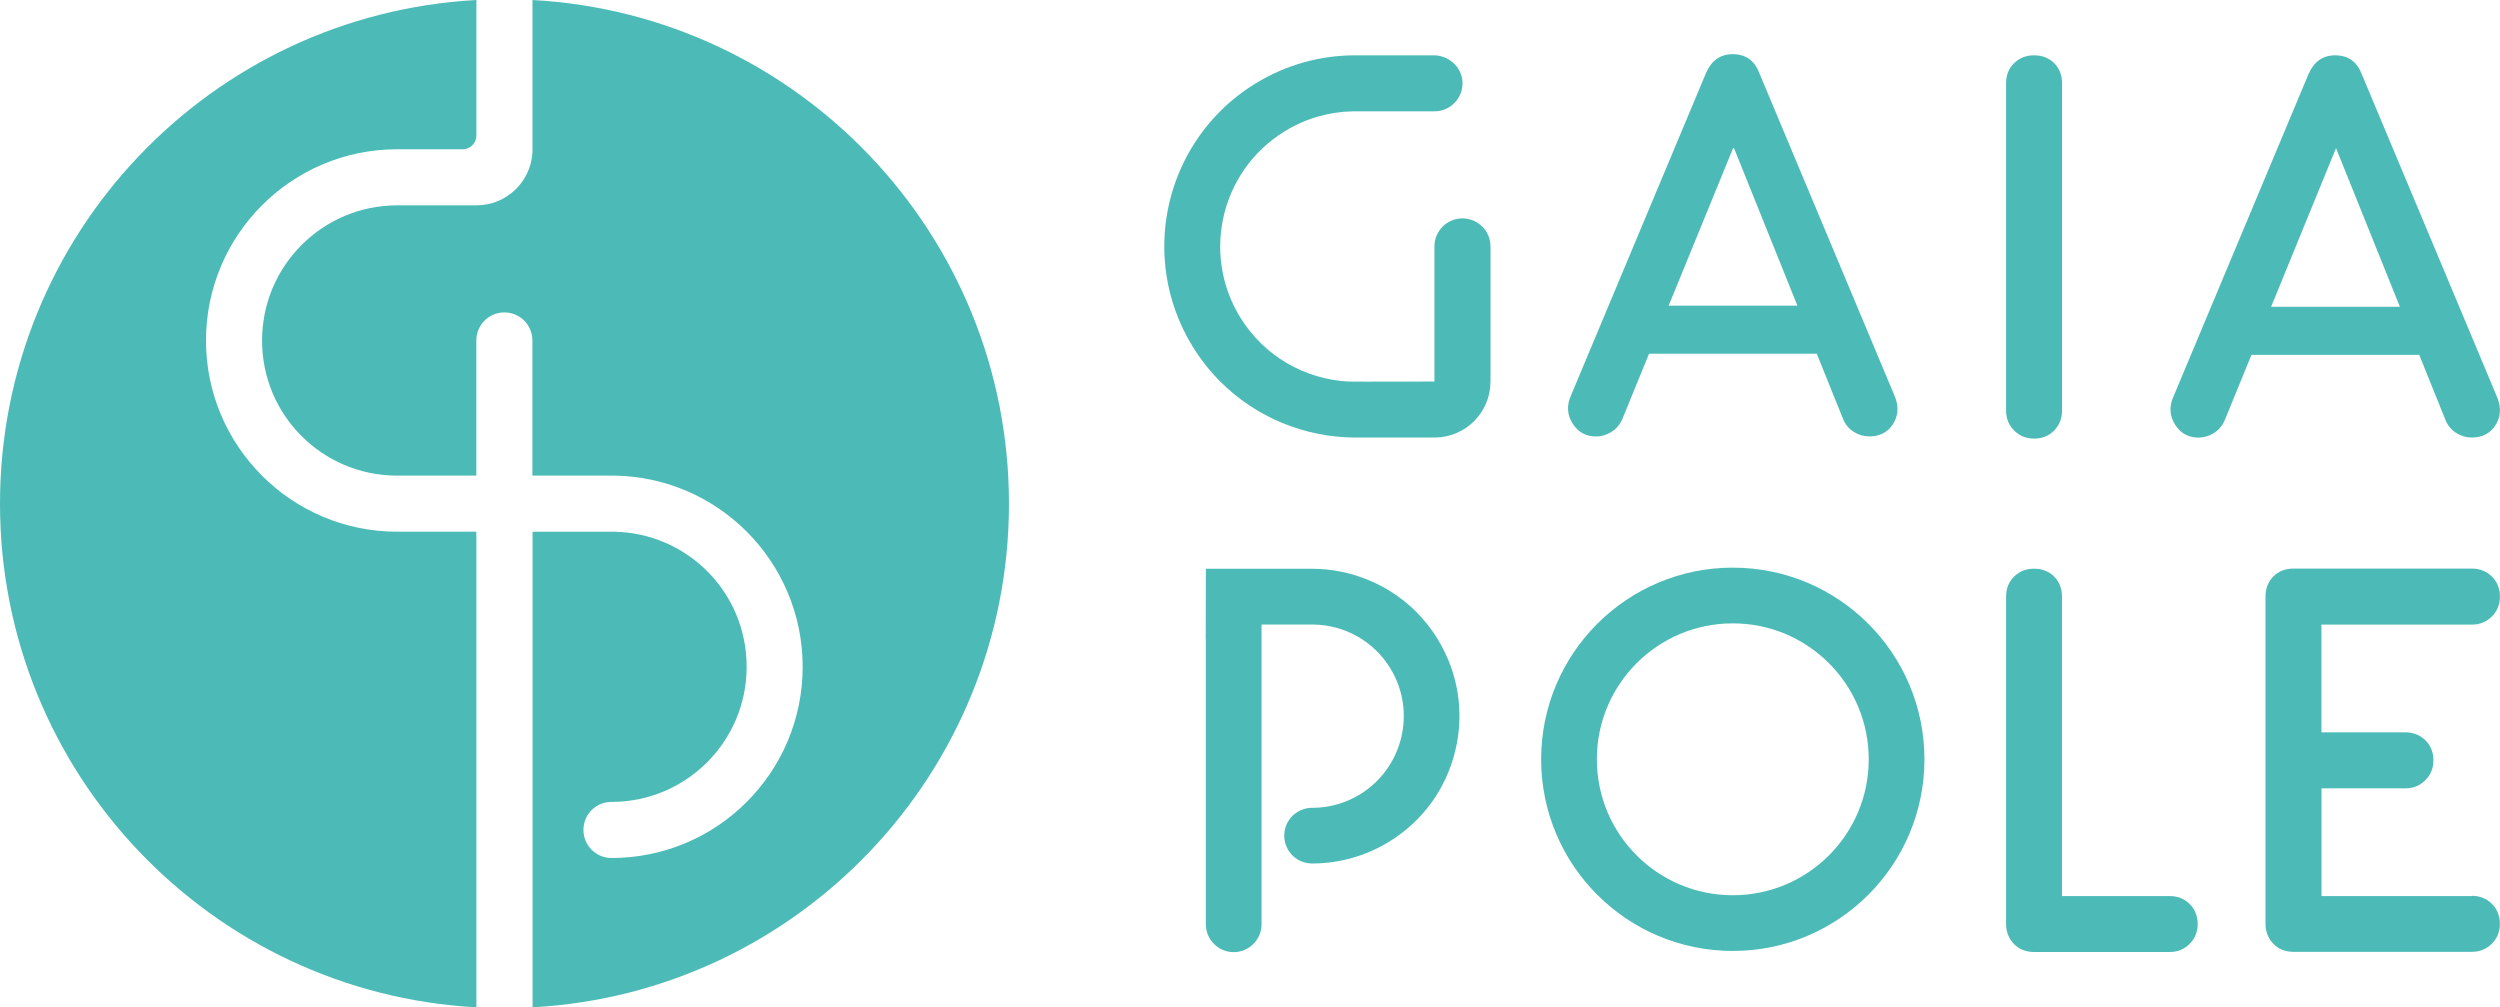 <?xml version="1.0" encoding="UTF-8"?>
<svg id="Camada_2" xmlns="http://www.w3.org/2000/svg" viewBox="0 0 423.55 170.66">
  <defs>
    <style>
      .cls-1 {
        fill: #4cbbb8;
      }
    </style>
  </defs>
  <g id="Camada_1-2" data-name="Camada_1">
    <g>
      <path class="cls-1" d="M270.41,73.95c.86,0,1.71-.24,2.53-.73.83-.49,1.48-1.24,1.92-2.23l4.52-11.06h28.42l4.45,11.05c.37.92.98,1.66,1.81,2.18.83.52,1.71.78,2.63.78,1.77,0,3.13-.7,4.02-2.09.89-1.38,1.01-2.94.33-4.64l-22.97-54.81c-.79-2.14-2.32-3.22-4.53-3.22-2.08,0-3.6,1.08-4.51,3.2l-22.89,54.66c-.73,1.64-.64,3.22.28,4.69.91,1.47,2.25,2.22,3.98,2.22M282.7,51.79l11-26.88,10.82,26.88h-21.82Z"/>
      <path class="cls-1" d="M344.6,74.31c1.39,0,2.54-.46,3.42-1.38.88-.91,1.33-2.04,1.33-3.36V14.11c0-1.38-.45-2.53-1.33-3.41-.89-.88-2.03-1.33-3.41-1.33s-2.46.45-3.37,1.32c-.91.88-1.37,2.03-1.37,3.42v55.46c0,1.33.46,2.46,1.37,3.37.91.91,2.04,1.37,3.37,1.37"/>
      <path class="cls-1" d="M418.81,151.81h-25.5v-18.25h14.22c1.33,0,2.46-.46,3.37-1.37.91-.91,1.37-2.04,1.37-3.37s-.46-2.54-1.38-3.42c-.91-.88-2.04-1.33-3.37-1.33h-14.22v-18.25h25.5c1.33,0,2.46-.46,3.37-1.37.91-.91,1.37-2.04,1.37-3.37s-.46-2.54-1.38-3.42c-.91-.88-2.04-1.33-3.36-1.33h-30.24s-.05,0-.07,0c-1.35.02-2.47.46-3.34,1.33-.86.87-1.31,1.99-1.33,3.33,0,.03,0,.05,0,.07v55.46h0c0,1.32.45,2.46,1.32,3.37.87.89,1.99,1.35,3.34,1.37.02,0,.05,0,.07,0h30.24c1.33,0,2.46-.46,3.37-1.37.91-.9,1.37-2.04,1.37-3.37s-.46-2.54-1.38-3.42c-.91-.88-2.04-1.33-3.36-1.33"/>
      <path class="cls-1" d="M370.96,153.14c-.91-.88-2.04-1.33-3.37-1.33h-18.25v-50.72c0-1.38-.45-2.53-1.33-3.41-.88-.88-2.03-1.33-3.41-1.33s-2.45.45-3.36,1.32c-.91.88-1.37,2.03-1.37,3.42v55.46h0c0,1.32.45,2.46,1.32,3.37.87.89,1.99,1.35,3.34,1.37.02,0,.05,0,.07,0h22.99c1.33,0,2.46-.46,3.37-1.37.91-.91,1.37-2.04,1.37-3.37s-.46-2.54-1.38-3.42"/>
      <path class="cls-1" d="M414.32,71.17c.37.92.98,1.66,1.81,2.18.83.52,1.71.78,2.63.78,1.77,0,3.13-.7,4.02-2.09.89-1.38,1-2.94.33-4.64l-22.97-54.81c-.8-2.14-2.32-3.22-4.52-3.22-2.08,0-3.6,1.07-4.52,3.2l-22.89,54.66c-.73,1.64-.64,3.22.28,4.69.91,1.47,2.26,2.22,3.99,2.22.86,0,1.71-.24,2.53-.73.83-.49,1.47-1.23,1.91-2.23l4.52-11.06h28.43l4.45,11.05ZM384.77,51.98l11-26.89,10.82,26.89h-21.83Z"/>
      <path class="cls-1" d="M293.57,96.17c-17.93,0-32.47,14.54-32.47,32.47s14.54,32.47,32.47,32.47,32.47-14.54,32.47-32.47-14.54-32.47-32.47-32.47M293.57,151.67c-12.72,0-23.03-10.31-23.03-23.03s10.31-23.03,23.03-23.03,23.03,10.31,23.03,23.03-10.31,23.03-23.03,23.03"/>
      <path class="cls-1" d="M243.59,108.3h0c-1.03-1.68-2.25-3.23-3.63-4.62-4.64-4.65-11.08-7.32-17.68-7.32h-17.98s-.03,11.88-.03,11.88l.02-.03v48.38c0,2.6,2.12,4.72,4.72,4.72s4.72-2.12,4.72-4.72v-50.78h8.8c5.36.08,10.23,2.86,13.02,7.42,4.47,7.3,2.16,16.88-5.14,21.35-2.4,1.47-5.15,2.26-7.94,2.28h-.04c-.08,0-.17,0-.26,0h-.02s-.07,0-.07,0c-.79.04-1.57.27-2.25.69-2.22,1.36-2.92,4.27-1.56,6.49.83,1.36,2.28,2.2,3.87,2.25.06,0,.12,0,.18,0,4.58,0,9.08-1.27,13-3.67,5.69-3.48,9.68-8.97,11.24-15.45,1.56-6.48.5-13.18-2.98-18.87"/>
      <polygon class="cls-1" points="252.54 64.64 252.52 64.67 252.55 64.64 252.54 64.64"/>
      <path class="cls-1" d="M247.77,37c2.62,0,4.75,2.12,4.75,4.75v22.91c-.01,5.23-4.25,9.47-9.49,9.47v-.02s-.02.01-.02.02h-13.59c-8.38-.07-16.6-3.39-22.69-9.49-1.76-1.77-3.35-3.77-4.71-5.99-2.35-3.84-3.8-7.97-4.42-12.16-.47-3.17-.46-6.37,0-9.49,1.01-6.76,4.13-13.16,9.12-18.14,1.77-1.78,3.78-3.37,6.01-4.73,5.27-3.23,11.11-4.76,16.87-4.76h13.27c2.53,0,4.73,1.91,4.9,4.43.18,2.76-2.01,5.06-4.74,5.06h-13.8c-3.95.07-7.94,1.15-11.55,3.37-5.59,3.42-9.19,8.84-10.45,14.77-.66,3.1-.68,6.34-.02,9.49.53,2.49,1.48,4.94,2.88,7.23,4.08,6.67,11.02,10.51,18.28,10.92h.07c.69.04,14.58,0,14.58,0v-22.89c0-2.62,2.12-4.75,4.75-4.75Z"/>
      <path class="cls-1" d="M80.69,90.08h-13.4c-8.95,0-17.05-3.63-22.91-9.5-5.86-5.86-9.48-13.96-9.48-22.89s3.62-17.03,9.48-22.9c5.86-5.87,13.96-9.5,22.91-9.5h11.1c1.28,0,2.32-1.04,2.32-2.32V0C35.72,2.46,0,39.72,0,85.33s35.72,82.87,80.71,85.33v-79.79c-.01-.13-.02-.27-.02-.4v-.39Z"/>
      <path class="cls-1" d="M90.21,0v25.8c-.27,5.01-4.42,8.99-9.5,8.99h-13.42c-12.64,0-22.89,10.25-22.89,22.9s10.17,22.81,22.75,22.89h.02s.08,0,.13,0,.08,0,.13,0h13.27s0-22.9,0-22.9c0-2.62,2.12-4.75,4.75-4.75s4.75,2.12,4.75,4.75v22.9h.02s0,0,0,0h0s12.91,0,12.91,0c.16,0,.31,0,.47,0s.31,0,.47,0c8.76.12,16.69,3.73,22.45,9.5,5.85,5.86,9.47,13.95,9.47,22.89,0,17.89-14.5,32.39-32.39,32.39-2.62,0-4.75-2.13-4.75-4.75s2.05-4.67,4.6-4.75c.05,0,.1,0,.15,0s.1,0,.15,0c12.58-.08,22.75-10.3,22.75-22.89s-10.01-22.65-22.45-22.89h-13.82v80.58c44.99-2.46,80.71-39.73,80.71-85.33S135.2,2.46,90.21,0"/>
    </g>
  </g>
</svg>